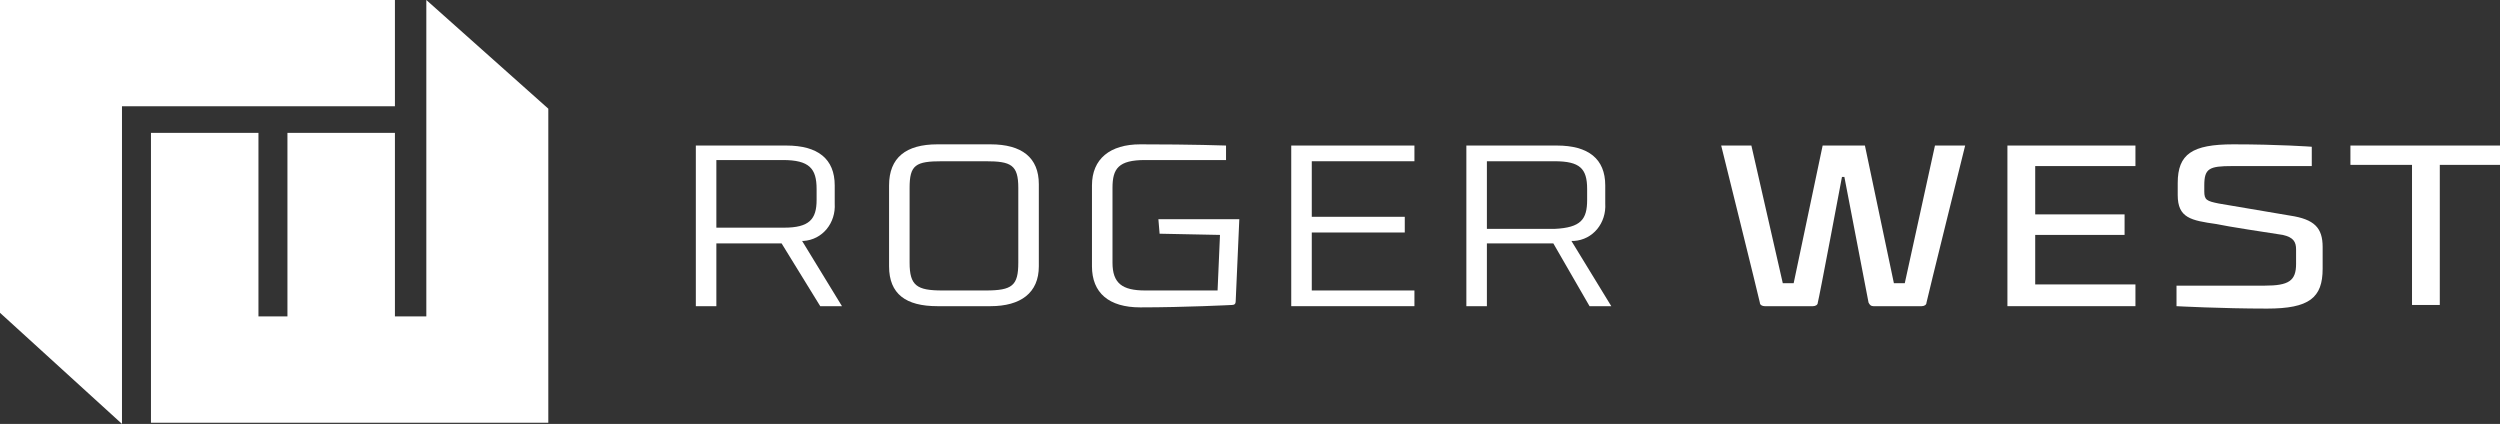 <?xml version="1.0" encoding="utf-8"?>
<!-- Generator: Adobe Illustrator 25.0.1, SVG Export Plug-In . SVG Version: 6.00 Build 0)  -->
<svg version="1.1" id="Layer_1" xmlns="http://www.w3.org/2000/svg" xmlns:xlink="http://www.w3.org/1999/xlink" x="0px" y="0px"
	 viewBox="0 0 207 35.1" style="enable-background:new 0 0 207 35.1;" xml:space="preserve">
<rect x="0" y="0" width="207" height="35.1" fill="#333333" stroke="none"/>
<style type="text/css">
	.st0{fill:#FFFFFF;}
</style>
<g transform="translate(-37.448 -32.465)">
	<g transform="translate(37.448 32.465)">
		<path class="st0" d="M0,0v25.9l10.1,9.2V8.8h22.6V0H0z"/>
		<path class="st0" d="M35.3,26.2h-2.6V11h-8.9v15.2h-2.4V11h-8.9l0,24h32.9v-26L35.3,0V26.2z"/>
	</g>
	<g transform="translate(95.063 44.416)">
		<path class="st0" d="M1.7,13.4H0V0.1h7.5c2.6,0,4,1.1,4,3.3v1.5c0.1,1.6-1,3-2.6,3.1C8.9,8,8.9,8,8.8,8l3.3,5.4h-1.8L7.1,8.2H1.7
			L1.7,13.4z M10,4.6V3.7C10,2,9.4,1.3,7.2,1.3H1.7v5.6h5.6C9.4,6.9,10,6.2,10,4.6"/>
		<path class="st0" d="M16,10.1V3.4C16,1.1,17.4,0,20,0h4.4c2.6,0,4,1.1,4,3.3v6.8c0,2.2-1.5,3.3-4,3.3H20
			C17.4,13.4,16,12.4,16,10.1 M17.7,3.6l0,6.2c0,1.9,0.6,2.3,2.7,2.3H24c2.2,0,2.7-0.4,2.7-2.3l0-6.2c0-1.9-0.6-2.2-2.7-2.2h-3.6
			C18.2,1.4,17.7,1.7,17.7,3.6"/>
		<path class="st0" d="M38.3,6.2h6.7L44.7,13c0,0.2-0.1,0.3-0.3,0.3c0,0-3.9,0.2-7.6,0.2c-2.6,0-4-1.2-4-3.4V3.4
			c0-2.2,1.5-3.4,4-3.4c4.4,0,7.1,0.1,7.1,0.1v1.2h-6.7c-2.2,0-2.7,0.7-2.7,2.3v6.2c0,1.7,0.8,2.3,2.7,2.3l6,0l0.2-4.6l-5-0.1
			L38.3,6.2z"/>
		<path class="st0" d="M49.3,0.1h10.2v1.3H51V6h7.7v1.3H51v4.8h8.5v1.3H49.3V0.1z"/>
		<path class="st0" d="M65.5,13.4h-1.7V0.1h7.5c2.6,0,4,1.1,4,3.3v1.5c0.1,1.6-1,3-2.6,3.1c-0.1,0-0.1,0-0.2,0l3.3,5.4h-1.8L71,8.2
			h-5.5L65.5,13.4z M73.8,4.6V3.7c0-1.7-0.6-2.3-2.7-2.3h-5.6v5.6h5.6C73.3,6.9,73.8,6.2,73.8,4.6"/>
		<path class="st0" d="M102.6,0.1h2.5c0,0-3.1,12.5-3.2,13c0,0.2-0.2,0.3-0.4,0.3h-4c-0.2,0-0.3-0.1-0.4-0.3l-2-10.4h-0.2
			c0,0-1.9,10.1-2,10.4c0,0.2-0.2,0.3-0.4,0.3h-4c-0.2,0-0.4-0.1-0.4-0.3c-0.1-0.5-3.2-13-3.2-13h2.5L90,11.5h0.9l2.4-11.4h3.5
			l2.4,11.4h0.9L102.6,0.1z"/>
		<path class="st0" d="M108.6,0.1h10.6v1.7h-8.3v4h7.4v1.7h-7.4v4.1h8.3v1.8h-10.6V0.1z"/>
		<path class="st0" d="M133.8,1.8h-6.6c-1.9,0-2.3,0.2-2.3,1.6v0.5c0,0.7,0.2,0.8,1.2,1l5.9,1c2,0.3,2.7,1,2.7,2.6v1.8
			c0,2.4-1.1,3.3-4.6,3.3c-3.8,0-7.5-0.2-7.5-0.2l0-1.7h7.3c2,0,2.6-0.4,2.6-1.8V8.7c0-0.6-0.2-1-1.1-1.2c-1.3-0.2-4.6-0.7-5.5-0.9
			c-2.1-0.3-3.2-0.5-3.2-2.4V3.2c0-2.4,1.2-3.2,4.6-3.2c3.8,0,6.5,0.2,6.5,0.2L133.8,1.8z"/>
		<path class="st0" d="M149.4,1.7h-5v11.6h-2.3V1.7H137V0.1h12.4L149.4,1.7z"/>
	</g>
</g>
</svg>
